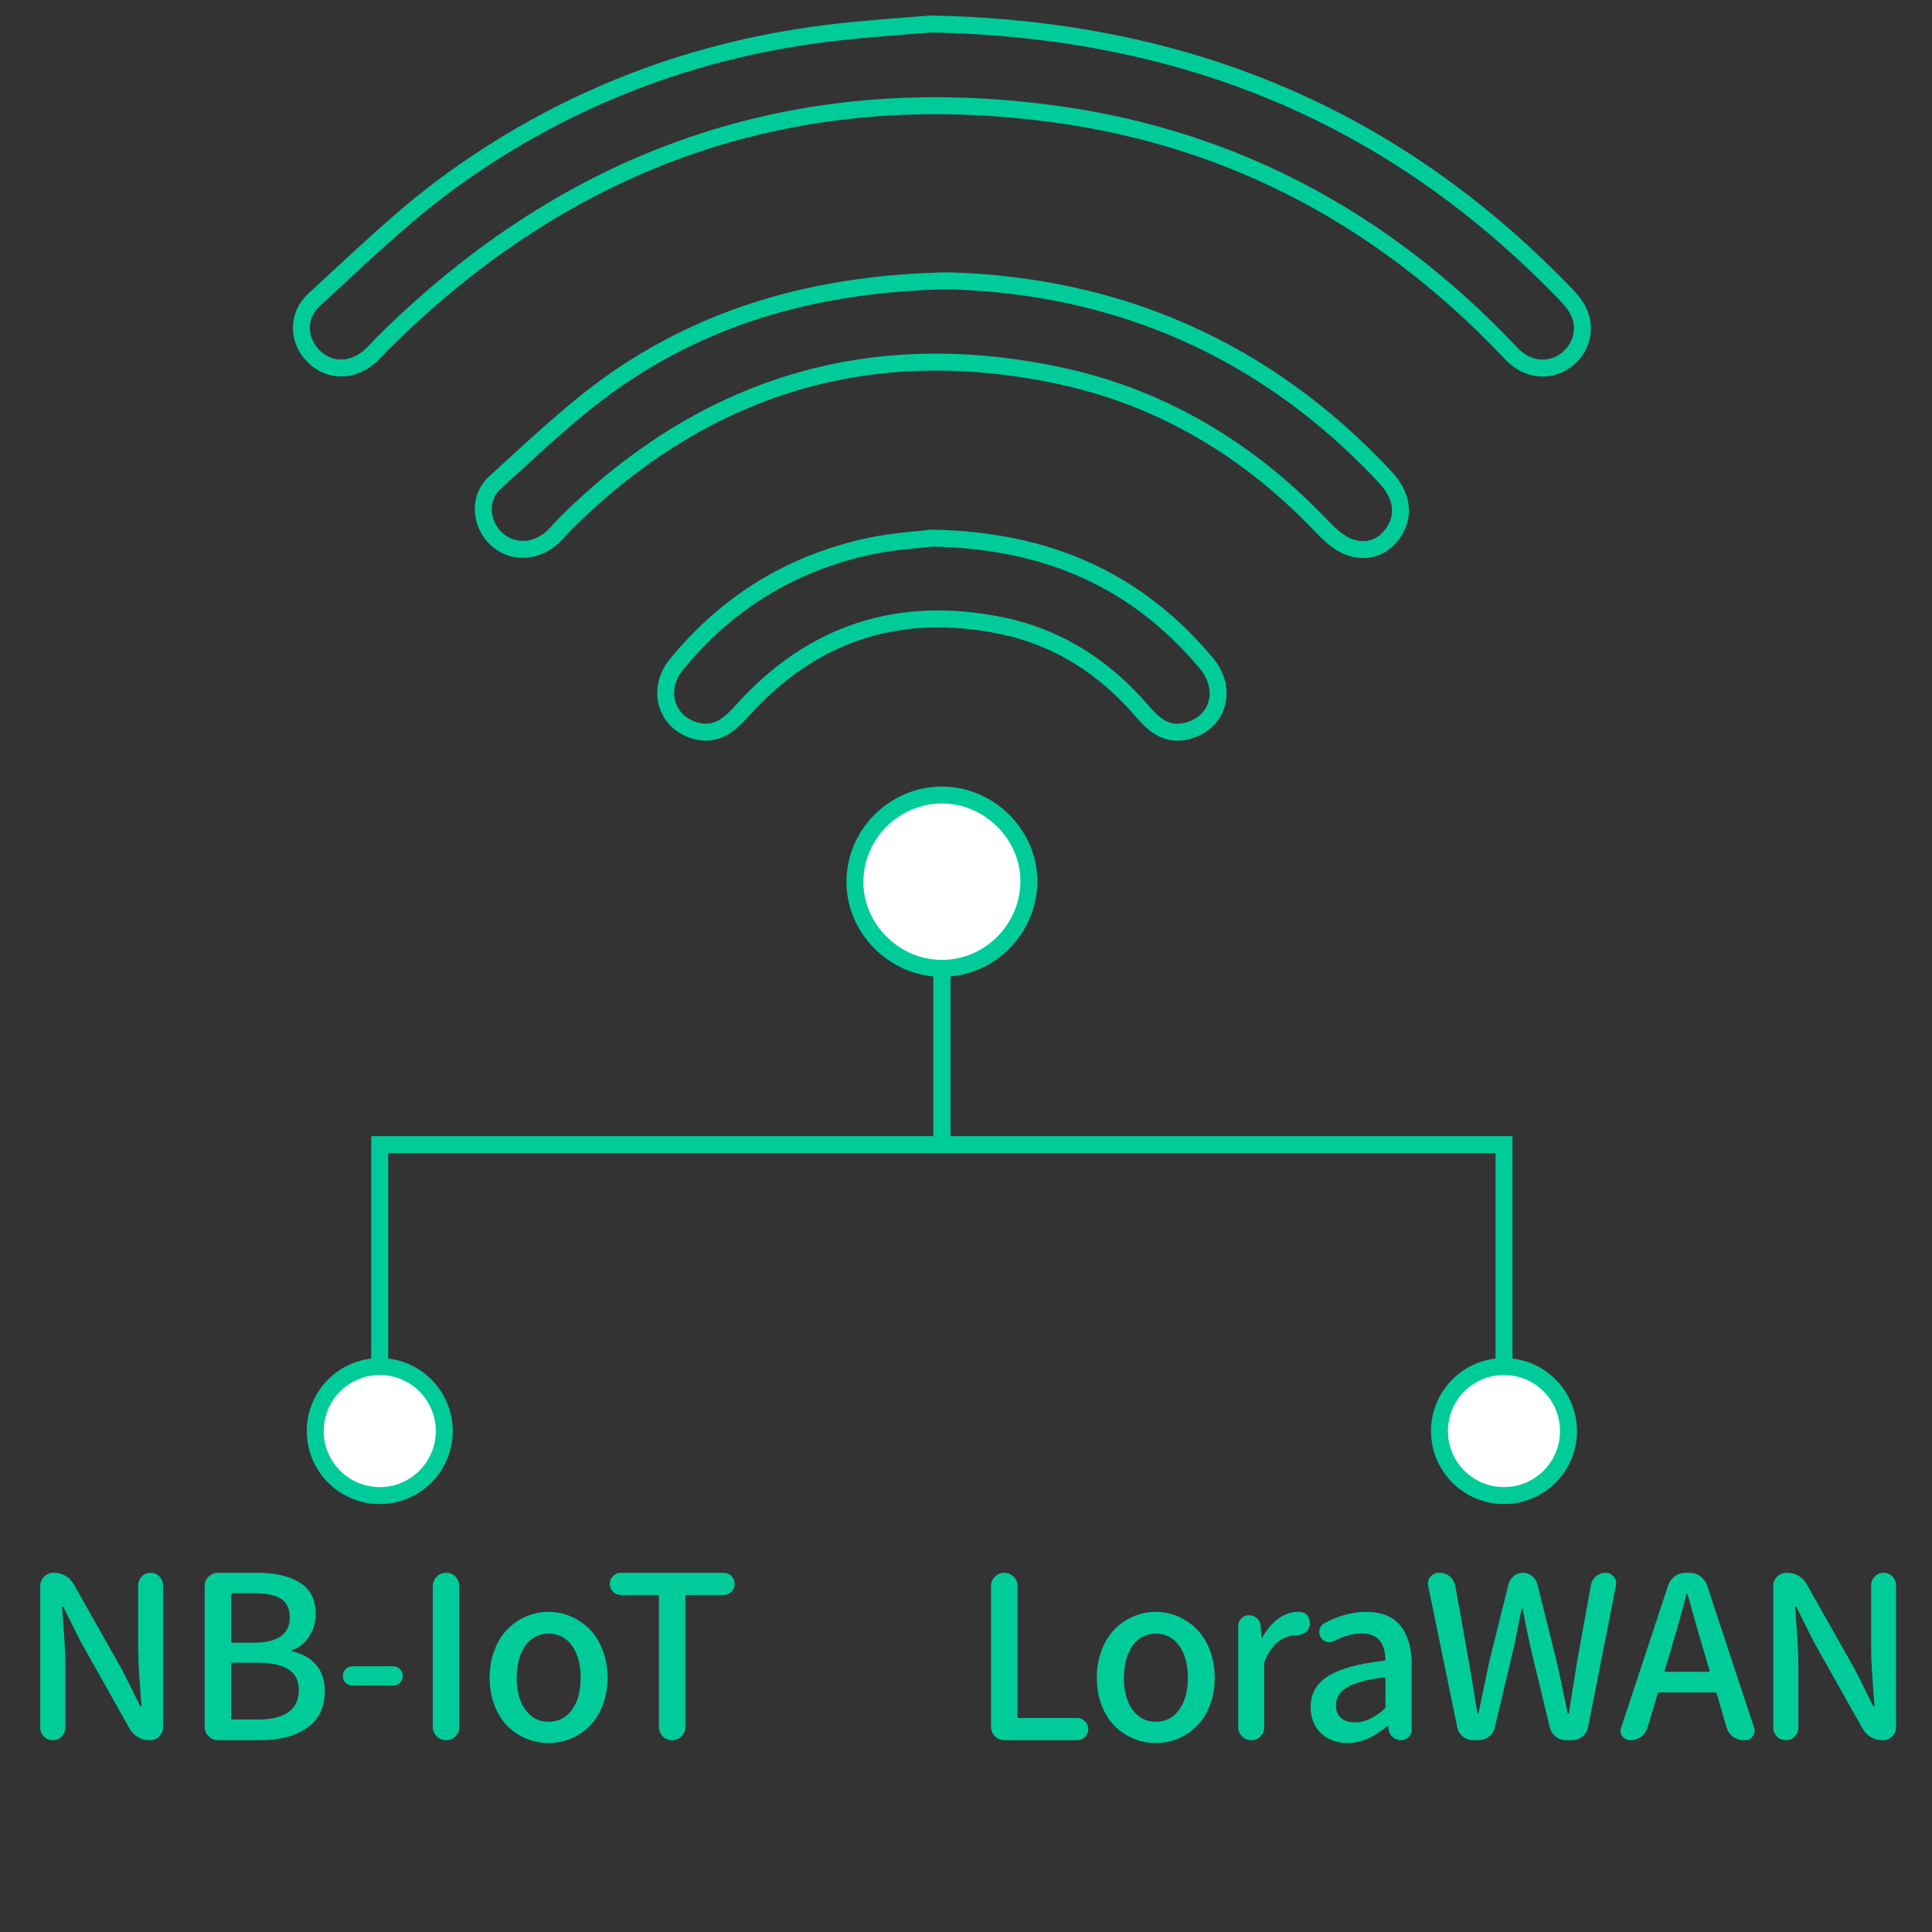 <svg width="114" height="114" viewBox="0 0 114 114" fill="none" xmlns="http://www.w3.org/2000/svg">
<rect x="0" y="0" width="114" height="114" fill="#333333" stroke="none"/>
<path d="M55.573 52.94V67.54H22.406V84.442" stroke="#00CC99" stroke-miterlimit="10"/>
<path d="M55.578 52.94V67.54H88.745V84.442" stroke="#00CC99" stroke-miterlimit="10"/>
<path d="M3.639 102.465C3.495 102.609 3.32 102.681 3.115 102.681C2.91 102.681 2.735 102.609 2.591 102.465C2.447 102.321 2.375 102.149 2.375 101.948V93.577C2.375 93.367 2.451 93.186 2.604 93.033C2.757 92.88 2.938 92.804 3.147 92.804H3.2C3.437 92.804 3.659 92.865 3.868 92.987C4.078 93.11 4.239 93.276 4.354 93.485L7.248 98.607L8.27 100.664C8.278 100.681 8.294 100.69 8.315 100.69C8.338 100.69 8.349 100.681 8.349 100.664C8.218 98.996 8.152 97.913 8.152 97.415V93.55C8.152 93.341 8.224 93.165 8.368 93.02C8.513 92.876 8.685 92.804 8.886 92.804C9.086 92.804 9.259 92.876 9.403 93.02C9.547 93.165 9.619 93.341 9.619 93.55V101.909C9.619 102.118 9.545 102.299 9.396 102.452C9.248 102.605 9.064 102.681 8.847 102.681H8.794C8.559 102.681 8.338 102.621 8.133 102.498C7.927 102.376 7.768 102.214 7.654 102.013L4.759 96.865L3.737 94.821C3.729 94.804 3.713 94.795 3.691 94.795C3.67 94.795 3.659 94.804 3.659 94.821C3.79 96.49 3.855 97.559 3.855 98.031V101.948C3.855 102.149 3.783 102.321 3.639 102.465Z" fill="#00CC99"/>
<path d="M12.851 102.681C12.642 102.681 12.46 102.605 12.308 102.452C12.154 102.299 12.078 102.118 12.078 101.909V93.577C12.078 93.367 12.154 93.186 12.308 93.033C12.46 92.88 12.642 92.804 12.851 92.804H15.144C16.227 92.804 17.078 92.999 17.698 93.387C18.318 93.776 18.628 94.393 18.628 95.241C18.628 95.712 18.504 96.147 18.255 96.543C18.006 96.941 17.672 97.214 17.253 97.363C17.235 97.372 17.227 97.387 17.227 97.409C17.227 97.43 17.235 97.441 17.253 97.441C17.838 97.572 18.303 97.836 18.648 98.234C18.992 98.631 19.165 99.149 19.165 99.786C19.165 100.729 18.82 101.448 18.13 101.941C17.44 102.434 16.523 102.681 15.379 102.681H12.851ZM13.637 96.826C13.637 96.896 13.672 96.93 13.742 96.93H14.96C16.384 96.93 17.096 96.432 17.096 95.437C17.096 94.93 16.925 94.566 16.584 94.343C16.244 94.121 15.72 94.009 15.013 94.009H13.742C13.672 94.009 13.637 94.044 13.637 94.114L13.637 96.826ZM13.637 101.358C13.637 101.428 13.672 101.462 13.742 101.462H15.209C16.824 101.462 17.633 100.877 17.633 99.707C17.633 98.642 16.824 98.109 15.209 98.109H13.742C13.672 98.109 13.637 98.14 13.637 98.201V101.358Z" fill="#00CC99"/>
<path d="M20.803 99.459C20.645 99.459 20.51 99.404 20.396 99.294C20.283 99.186 20.227 99.052 20.227 98.895C20.227 98.738 20.283 98.603 20.396 98.489C20.51 98.376 20.645 98.319 20.803 98.319H23.2C23.357 98.319 23.49 98.376 23.6 98.489C23.709 98.603 23.764 98.738 23.764 98.895C23.764 99.052 23.709 99.186 23.6 99.294C23.49 99.404 23.357 99.459 23.2 99.459H20.803Z" fill="#00CC99"/>
<path d="M26.311 102.681C26.102 102.681 25.921 102.605 25.769 102.452C25.615 102.299 25.539 102.118 25.539 101.909V93.577C25.539 93.367 25.615 93.186 25.769 93.033C25.921 92.88 26.102 92.804 26.311 92.804H26.325C26.543 92.804 26.727 92.88 26.875 93.033C27.023 93.186 27.098 93.367 27.098 93.577V101.909C27.098 102.118 27.023 102.299 26.875 102.452C26.727 102.605 26.543 102.681 26.325 102.681H26.311Z" fill="#00CC99"/>
<path d="M33.679 102.589C33.264 102.764 32.827 102.851 32.369 102.851C31.91 102.851 31.472 102.764 31.053 102.589C30.633 102.415 30.264 102.168 29.945 101.849C29.627 101.531 29.371 101.125 29.179 100.631C28.987 100.138 28.891 99.594 28.891 99.001C28.891 98.407 28.987 97.861 29.179 97.363C29.371 96.865 29.627 96.455 29.945 96.131C30.264 95.808 30.633 95.557 31.053 95.378C31.472 95.199 31.91 95.11 32.369 95.11C32.827 95.11 33.264 95.199 33.679 95.378C34.094 95.557 34.463 95.808 34.786 96.131C35.108 96.455 35.366 96.865 35.559 97.363C35.751 97.861 35.847 98.407 35.847 99.001C35.847 99.594 35.751 100.138 35.559 100.631C35.366 101.125 35.108 101.531 34.786 101.849C34.463 102.168 34.094 102.415 33.679 102.589ZM32.362 101.594C32.947 101.594 33.41 101.358 33.751 100.886C34.092 100.415 34.262 99.786 34.262 99.001C34.262 98.214 34.092 97.584 33.751 97.107C33.41 96.631 32.947 96.393 32.362 96.393C31.795 96.393 31.341 96.631 31 97.107C30.659 97.584 30.489 98.214 30.489 99.001C30.489 99.786 30.659 100.415 31 100.886C31.341 101.358 31.795 101.594 32.362 101.594Z" fill="#00CC99"/>
<path d="M39.652 102.681C39.435 102.681 39.251 102.605 39.102 102.452C38.954 102.299 38.88 102.118 38.88 101.909V94.206C38.88 94.145 38.845 94.114 38.774 94.114H36.627C36.452 94.114 36.301 94.05 36.175 93.924C36.048 93.797 35.984 93.642 35.984 93.459C35.984 93.276 36.048 93.121 36.175 92.994C36.301 92.868 36.452 92.804 36.627 92.804H42.691C42.875 92.804 43.03 92.868 43.157 92.994C43.283 93.121 43.347 93.276 43.347 93.459C43.347 93.642 43.283 93.797 43.157 93.924C43.03 94.05 42.875 94.114 42.691 94.114H40.53C40.469 94.114 40.438 94.145 40.438 94.206V101.909C40.438 102.118 40.362 102.299 40.209 102.452C40.057 102.605 39.875 102.681 39.666 102.681H39.652Z" fill="#00CC99"/>
<path d="M59.249 102.681C59.04 102.681 58.858 102.605 58.706 102.452C58.553 102.299 58.477 102.118 58.477 101.909V93.577C58.477 93.367 58.553 93.186 58.706 93.033C58.858 92.88 59.04 92.804 59.249 92.804H59.263C59.48 92.804 59.664 92.88 59.812 93.033C59.961 93.186 60.035 93.367 60.035 93.577V101.266C60.035 101.336 60.07 101.372 60.141 101.372H63.546C63.73 101.372 63.887 101.435 64.018 101.561C64.148 101.688 64.214 101.842 64.214 102.026C64.214 102.209 64.148 102.365 64.018 102.491C63.887 102.618 63.73 102.681 63.546 102.681L59.249 102.681Z" fill="#00CC99"/>
<path d="M69.507 102.589C69.092 102.764 68.655 102.851 68.197 102.851C67.738 102.851 67.3 102.764 66.881 102.589C66.461 102.415 66.092 102.168 65.773 101.849C65.455 101.531 65.199 101.125 65.007 100.631C64.815 100.138 64.719 99.594 64.719 99.001C64.719 98.407 64.815 97.861 65.007 97.363C65.199 96.865 65.455 96.455 65.773 96.131C66.092 95.808 66.461 95.557 66.881 95.378C67.3 95.199 67.738 95.11 68.197 95.11C68.655 95.11 69.092 95.199 69.507 95.378C69.922 95.557 70.291 95.808 70.614 96.131C70.936 96.455 71.194 96.865 71.387 97.363C71.579 97.861 71.675 98.407 71.675 99.001C71.675 99.594 71.579 100.138 71.387 100.631C71.194 101.125 70.936 101.531 70.614 101.849C70.291 102.168 69.922 102.415 69.507 102.589ZM68.19 101.594C68.775 101.594 69.238 101.358 69.579 100.886C69.92 100.415 70.09 99.786 70.09 99.001C70.09 98.214 69.92 97.584 69.579 97.107C69.238 96.631 68.775 96.393 68.19 96.393C67.623 96.393 67.169 96.631 66.828 97.107C66.487 97.584 66.317 98.214 66.317 99.001C66.317 99.786 66.487 100.415 66.828 100.886C67.169 101.358 67.623 101.594 68.19 101.594Z" fill="#00CC99"/>
<path d="M74.372 102.458C74.224 102.607 74.043 102.681 73.829 102.681C73.614 102.681 73.434 102.607 73.285 102.458C73.137 102.31 73.062 102.131 73.062 101.921V95.935C73.062 95.76 73.123 95.612 73.246 95.49C73.368 95.367 73.517 95.306 73.691 95.306C73.875 95.306 74.032 95.365 74.163 95.483C74.294 95.601 74.368 95.751 74.386 95.935L74.438 96.616C74.446 96.624 74.457 96.629 74.471 96.629C74.483 96.629 74.49 96.624 74.49 96.616C74.752 96.144 75.066 95.776 75.434 95.509C75.8 95.243 76.18 95.11 76.573 95.11C76.634 95.11 76.691 95.114 76.743 95.123C76.936 95.131 77.084 95.219 77.189 95.384C77.259 95.507 77.294 95.638 77.294 95.778C77.294 95.83 77.285 95.887 77.268 95.948C77.232 96.123 77.137 96.258 76.98 96.354C76.831 96.45 76.665 96.498 76.481 96.498H76.39C76.066 96.498 75.748 96.619 75.434 96.858C75.119 97.098 74.853 97.476 74.635 97.992C74.608 98.052 74.595 98.114 74.595 98.175V101.921C74.595 102.131 74.52 102.31 74.372 102.458Z" fill="#00CC99"/>
<path d="M79.511 102.851C78.873 102.851 78.352 102.657 77.945 102.268C77.539 101.88 77.336 101.363 77.336 100.716C77.336 99.939 77.679 99.335 78.364 98.902C79.05 98.469 80.148 98.166 81.659 97.992C81.72 97.992 81.751 97.957 81.751 97.886C81.707 96.882 81.24 96.38 80.349 96.38C79.843 96.38 79.301 96.529 78.725 96.826C78.638 96.878 78.541 96.904 78.436 96.904C78.384 96.904 78.332 96.896 78.279 96.878C78.122 96.835 78.004 96.743 77.926 96.603C77.873 96.507 77.847 96.411 77.847 96.315C77.847 96.253 77.852 96.197 77.86 96.144C77.903 95.979 78 95.856 78.148 95.778C78.986 95.332 79.808 95.11 80.611 95.11C81.511 95.11 82.183 95.38 82.629 95.921C83.074 96.463 83.297 97.236 83.297 98.241V102.052C83.297 102.227 83.235 102.375 83.113 102.498C82.991 102.621 82.843 102.681 82.668 102.681C82.484 102.681 82.322 102.623 82.183 102.504C82.043 102.386 81.96 102.236 81.935 102.052L81.908 101.856C81.899 101.838 81.889 101.83 81.875 101.83C81.862 101.83 81.851 101.838 81.843 101.856C81.057 102.52 80.279 102.851 79.511 102.851ZM79.982 101.633C80.515 101.633 81.083 101.372 81.686 100.847C81.728 100.803 81.751 100.747 81.751 100.677V99.066C81.751 99.004 81.725 98.974 81.672 98.974H81.659C80.638 99.105 79.91 99.303 79.478 99.57C79.046 99.836 78.829 100.183 78.829 100.612C78.829 100.96 78.935 101.218 79.144 101.384C79.353 101.55 79.633 101.633 79.982 101.633Z" fill="#00CC99"/>
<path d="M86.917 102.681C86.689 102.681 86.488 102.609 86.314 102.465C86.14 102.321 86.03 102.14 85.986 101.921L84.27 93.564C84.262 93.52 84.258 93.476 84.258 93.433C84.258 93.285 84.306 93.153 84.401 93.04C84.532 92.882 84.698 92.804 84.899 92.804H84.952C85.179 92.804 85.378 92.876 85.548 93.02C85.718 93.165 85.825 93.345 85.869 93.564L86.654 97.952L87.179 101.083C87.179 101.1 87.188 101.109 87.205 101.109C87.223 101.109 87.235 101.1 87.244 101.083C87.41 100.262 87.629 99.218 87.899 97.952L89.013 93.472C89.065 93.28 89.17 93.121 89.327 92.994C89.484 92.868 89.663 92.804 89.864 92.804C90.065 92.804 90.244 92.868 90.401 92.994C90.559 93.121 90.663 93.28 90.716 93.472L91.829 97.952C91.925 98.354 92.057 98.953 92.223 99.747C92.388 100.542 92.48 100.987 92.497 101.083C92.506 101.1 92.521 101.109 92.543 101.109C92.564 101.109 92.576 101.1 92.576 101.083C92.637 100.664 92.728 100.079 92.85 99.328C92.974 98.577 93.048 98.118 93.073 97.952L93.873 93.538C93.907 93.328 94.008 93.153 94.174 93.013C94.34 92.874 94.532 92.804 94.75 92.804C94.942 92.804 95.1 92.878 95.222 93.027C95.318 93.14 95.366 93.267 95.366 93.407C95.366 93.451 95.361 93.494 95.353 93.538L93.702 101.921C93.658 102.14 93.55 102.321 93.375 102.465C93.2 102.609 92.999 102.681 92.772 102.681H92.405C92.179 102.681 91.975 102.612 91.797 102.471C91.617 102.332 91.502 102.153 91.449 101.934L90.309 97.192C90.144 96.45 89.99 95.707 89.852 94.965C89.852 94.939 89.84 94.926 89.818 94.926C89.797 94.926 89.781 94.939 89.772 94.965C89.72 95.253 89.571 95.996 89.327 97.192L88.2 101.934C88.148 102.153 88.032 102.332 87.853 102.471C87.674 102.612 87.475 102.681 87.258 102.681L86.917 102.681Z" fill="#00CC99"/>
<path d="M102.874 102.681C102.646 102.681 102.441 102.614 102.259 102.478C102.075 102.343 101.948 102.162 101.879 101.934L101.302 99.957C101.276 99.895 101.232 99.865 101.171 99.865H97.936C97.865 99.865 97.822 99.895 97.805 99.957L97.215 101.934C97.144 102.162 97.019 102.343 96.835 102.478C96.651 102.614 96.446 102.681 96.22 102.681H96.18C95.988 102.681 95.835 102.603 95.722 102.446C95.651 102.349 95.617 102.245 95.617 102.131C95.617 102.07 95.63 102.008 95.656 101.948L98.434 93.538C98.512 93.319 98.643 93.142 98.826 93.007C99.01 92.872 99.22 92.804 99.455 92.804H99.704C99.931 92.804 100.139 92.872 100.326 93.007C100.514 93.142 100.647 93.319 100.726 93.538L103.503 101.948C103.529 102.008 103.542 102.07 103.542 102.131C103.542 102.245 103.503 102.349 103.425 102.446C103.319 102.603 103.171 102.681 102.979 102.681H102.874ZM98.224 98.555C98.215 98.573 98.219 98.592 98.236 98.614C98.254 98.635 98.272 98.646 98.289 98.646H100.791C100.817 98.646 100.837 98.635 100.851 98.614C100.863 98.592 100.87 98.573 100.87 98.555L100.503 97.31C100.337 96.778 100.027 95.695 99.573 94.061C99.564 94.044 99.551 94.036 99.533 94.036C99.516 94.036 99.508 94.044 99.508 94.061C99.263 95.031 98.962 96.114 98.603 97.31L98.224 98.555Z" fill="#00CC99"/>
<path d="M105.896 102.465C105.753 102.609 105.578 102.681 105.373 102.681C105.168 102.681 104.993 102.609 104.849 102.465C104.705 102.321 104.633 102.149 104.633 101.948V93.577C104.633 93.367 104.709 93.186 104.862 93.033C105.015 92.88 105.196 92.804 105.405 92.804H105.458C105.694 92.804 105.917 92.865 106.126 92.987C106.336 93.11 106.497 93.276 106.611 93.485L109.506 98.607L110.527 100.664C110.536 100.681 110.552 100.69 110.573 100.69C110.596 100.69 110.606 100.681 110.606 100.664C110.476 98.996 110.41 97.913 110.41 97.415V93.55C110.41 93.341 110.481 93.165 110.626 93.02C110.77 92.876 110.942 92.804 111.144 92.804C111.344 92.804 111.517 92.876 111.661 93.02C111.805 93.165 111.877 93.341 111.877 93.55V101.909C111.877 102.118 111.803 102.299 111.654 102.452C111.506 102.605 111.322 102.681 111.104 102.681H111.052C110.816 102.681 110.596 102.621 110.391 102.498C110.185 102.376 110.025 102.214 109.912 102.013L107.017 96.865L105.995 94.821C105.986 94.804 105.971 94.795 105.949 94.795C105.928 94.795 105.917 94.804 105.917 94.821C106.048 96.49 106.113 97.559 106.113 98.031V101.948C106.113 102.149 106.041 102.321 105.896 102.465Z" fill="#00CC99"/>
<path d="M22.408 88.248C24.51 88.248 26.214 86.544 26.214 84.442C26.214 82.339 24.51 80.635 22.408 80.635C20.306 80.635 18.602 82.339 18.602 84.442C18.602 86.544 20.306 88.248 22.408 88.248Z" fill="white" stroke="#00CC99" stroke-miterlimit="10"/>
<path d="M88.744 88.248C90.846 88.248 92.55 86.544 92.55 84.442C92.55 82.339 90.846 80.635 88.744 80.635C86.642 80.635 84.938 82.339 84.938 84.442C84.938 86.544 86.642 88.248 88.744 88.248Z" fill="white" stroke="#00CC99" stroke-miterlimit="10"/>
<path d="M54.912 1.417C69.904 1.693 82.128 6.835 92.15 17.12C92.424 17.401 92.704 17.685 92.927 18.005C93.606 18.98 93.49 20.21 92.672 21.024C91.817 21.874 90.532 21.956 89.556 21.204C89.309 21.013 89.096 20.776 88.879 20.549C81.647 12.992 72.865 8.234 62.534 6.769C47.026 4.571 33.679 9.217 22.571 20.27C22.348 20.492 22.146 20.735 21.916 20.949C20.86 21.934 19.481 21.971 18.533 21.049C17.581 20.122 17.478 18.654 18.543 17.68C21.206 15.244 23.807 12.69 26.724 10.59C33.507 5.707 41.131 2.813 49.463 1.889C51.492 1.664 53.532 1.535 54.912 1.417Z" stroke="#00CC99" stroke-miterlimit="10"/>
<path d="M55.961 16.569C65.917 16.846 74.701 20.585 81.768 28.188C82.706 29.198 82.886 30.332 82.302 31.292C81.681 32.311 80.704 32.646 79.659 32.294C79.002 32.072 78.416 31.5 77.914 30.975C73.611 26.475 68.452 23.403 62.372 22.134C51.211 19.804 41.559 22.807 33.452 30.81C33.172 31.086 32.924 31.393 32.64 31.665C31.631 32.629 30.181 32.665 29.25 31.761C28.354 30.891 28.208 29.379 29.204 28.476C31.614 26.293 33.979 23.998 36.659 22.189C42.339 18.355 48.766 16.704 55.961 16.569Z" stroke="#00CC99" stroke-miterlimit="10"/>
<path d="M54.983 31.753C61.876 31.878 67.098 34.277 71.162 39.108C72.493 40.69 71.888 42.706 69.969 43.148C68.867 43.401 68.105 42.795 67.434 42.008C65.223 39.414 62.481 37.622 59.14 36.926C53.104 35.671 47.95 37.313 43.806 41.923C43.087 42.722 42.336 43.4 41.187 43.15C39.328 42.745 38.675 40.719 39.922 39.196C42.918 35.536 46.746 33.196 51.37 32.219C52.746 31.929 54.169 31.854 54.983 31.753Z" stroke="#00CC99" stroke-miterlimit="10"/>
<path d="M55.536 57.139C52.754 57.117 50.428 54.775 50.445 52.011C50.463 49.219 52.766 46.922 55.56 46.91C58.39 46.899 60.775 49.299 60.709 52.094C60.644 54.9 58.326 57.16 55.536 57.139Z" fill="white" stroke="#00CC99" stroke-miterlimit="10"/>
</svg>
